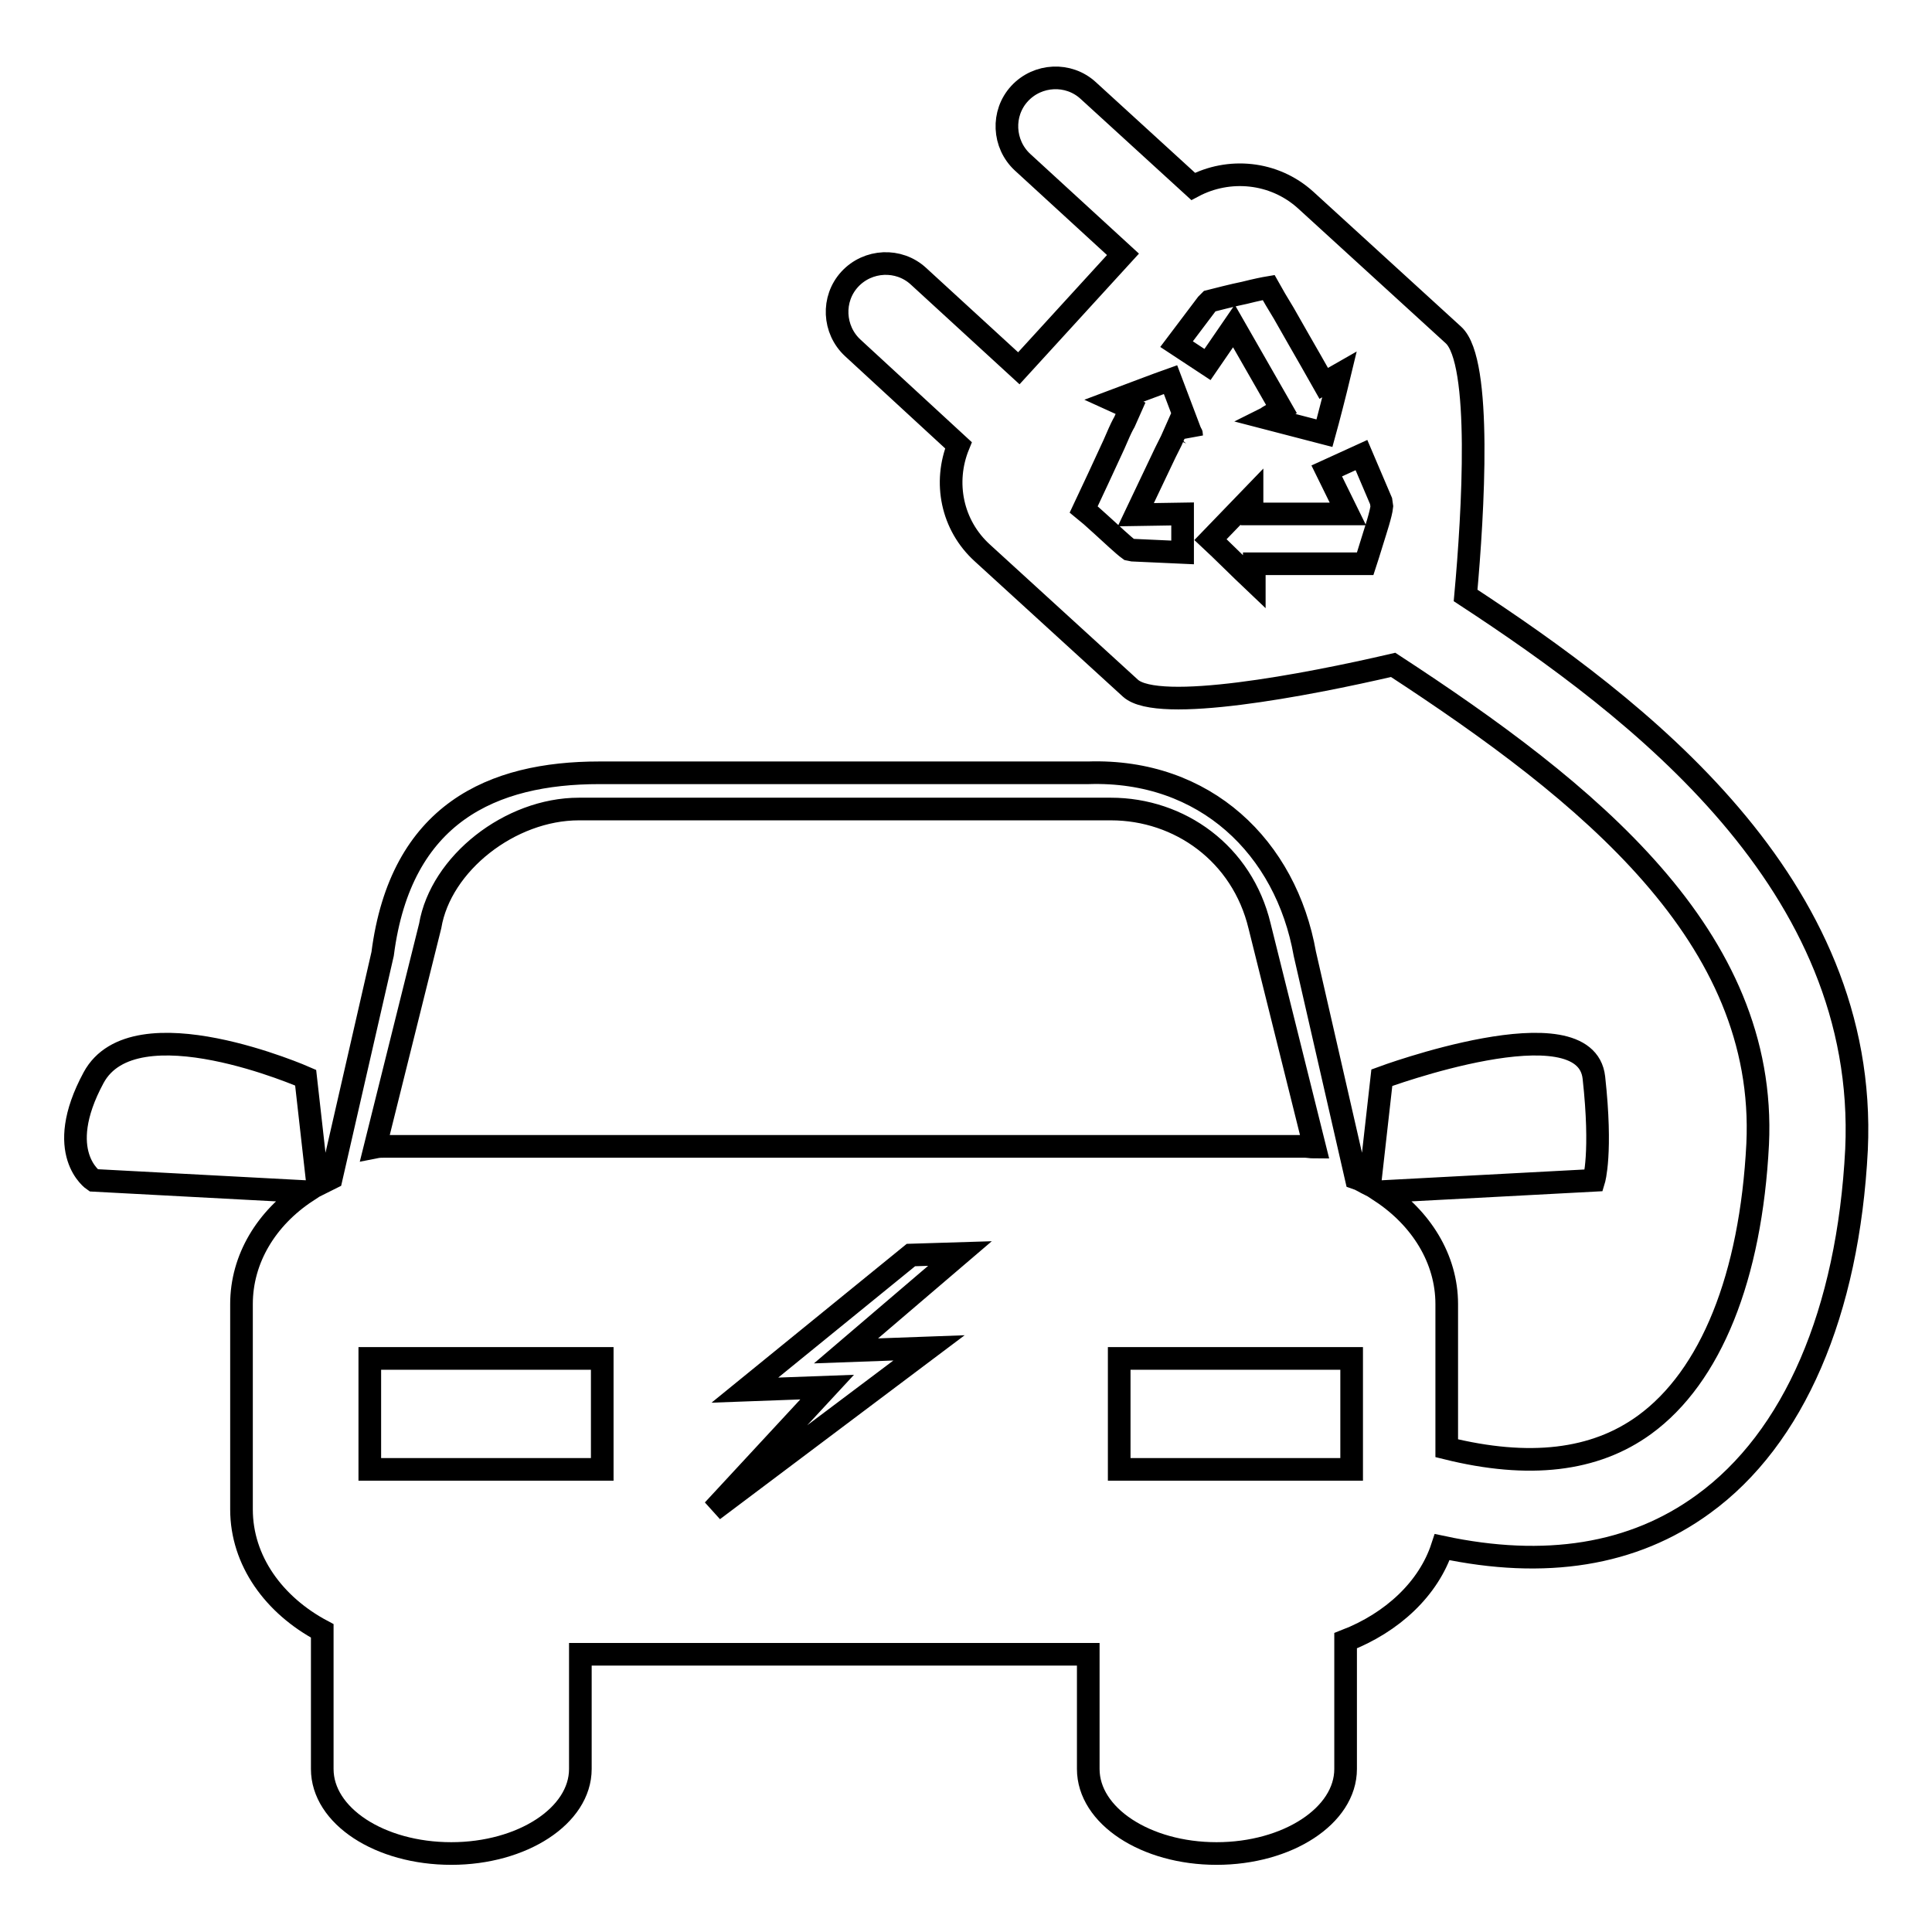 <?xml version="1.0" encoding="utf-8"?>
<!-- Svg Vector Icons : http://www.onlinewebfonts.com/icon -->
<!DOCTYPE svg PUBLIC "-//W3C//DTD SVG 1.1//EN" "http://www.w3.org/Graphics/SVG/1.1/DTD/svg11.dtd">
<svg version="1.1" xmlns="http://www.w3.org/2000/svg" xmlns:xlink="http://www.w3.org/1999/xlink" x="0px" y="0px" viewBox="0 0 256 256" enable-background="new 0 0 256 256" xml:space="preserve">
<g><g><g><path stroke-width="3" fill-opacity="0" stroke="#000000"  d="M194.2,78.9c1-11,2.2-31-1.6-34.5L173,26.5c-4.2-3.8-10.2-4.3-14.9-1.8l-13.9-12.7c-2.6-2.4-6.7-2.2-9.1,0.4c-2.4,2.6-2.2,6.7,0.4,9.1l13.3,12.2l-13.8,15.1l-13.3-12.2c-2.6-2.4-6.7-2.2-9.1,0.4c-2.4,2.6-2.2,6.7,0.4,9.1L127,59c-2,4.9-0.9,10.6,3.2,14.3l19.6,17.9c3.7,3.3,23.2-0.4,34.8-3.1c25.9,16.9,49.6,36,48.3,63.5c-0.9,17.6-6.2,30.8-15,37.2c-6.6,4.8-15.3,5.8-26.2,3.1v-19.1c0-6-3.4-11.4-8.7-14.9l28.2-1.5c0,0,1.1-3.6,0-13.6c-1.1-10-28.1,0-28.1,0l-1.6,14.2c-0.6-0.3-1.2-0.7-1.8-0.9l-6.8-29.7c-2.5-14.1-13.2-24.5-28.7-24H79.4c-14.1,0-26.3,5.3-28.7,24l-6.8,29.7c-0.6,0.3-1.2,0.6-1.8,0.9l-1.6-14.2c0,0-22.7-10-28.1,0c-5.4,10,0,13.6,0,13.6l28.2,1.5c-5.3,3.5-8.6,8.9-8.6,14.9V200c0,6.8,4.3,12.7,10.7,16.1v18.3c0,6.2,7.6,11.2,17.1,11.2c9.4,0,17.1-5,17.1-11.2v-15.2h67.3v15.2c0,6.2,7.6,11.2,17,11.2c9.4,0,17.1-5,17.1-11.2v-17c6.2-2.4,11-6.9,12.8-12.4c13.6,2.9,25.3,1.1,34.6-5.7c12-8.7,19.2-25.4,20.3-47C247.6,117.1,217.1,93.9,194.2,78.9z M157.8,57.4l-1.8-0.8l-0.8,1.8c0,0-0.3,0.6-0.8,1.6l-3.9,8.2l6.2-0.1l0,5.1l-6.6-0.3l-0.5-0.1c-0.7-0.5-2.4-2.1-3.5-3.1c-1.2-1.1-2-1.8-2.5-2.2c1-2.1,2.8-6,4-8.6l0.7-1.6c0.4-0.9,0.7-1.4,0.7-1.4l0.8-1.8l-2.2-1c2.4-0.9,5.8-2.2,7.5-2.8l2.8,7.4C157.9,57.4,157.8,57.4,157.8,57.4z M155.9,45.6l4-5.3l0.4-0.4c0.8-0.2,3.1-0.8,4.6-1.1c1.6-0.4,2.6-0.6,3.2-0.7c0.5,0.9,1.2,2.1,2,3.4c1.3,2.3,2.8,4.9,3.6,6.3l1.7,3l2.1-1.2c-0.6,2.5-1.5,6-2,7.8l-7.7-2c0.2-0.1,0.3-0.2,0.3-0.2l1.7-1l-6.3-11l-3.5,5.1L155.9,45.6z M181.9,71.5c-0.5,1.6-0.8,2.6-1,3.2h-14.7v2.4c-1.9-1.8-4.4-4.3-5.8-5.6l5.5-5.7v2.3h12.7l-2.8-5.7l4.6-2.1l2.6,6.1l0.1,0.7C183,68.1,182.3,70.2,181.9,71.5z M79.8,194.7H49V180h30.8L79.8,194.7L79.8,194.7z M123.1,178.6l-28.6,21.5l15.1-16.3l-10.9,0.4l22-17.9l6.5-0.2L112.1,179L123.1,178.6z M51.1,151.9c-0.5,0-0.9,0-1.4,0.1l7.3-29.3c1.4-8.3,10.6-15.5,19.7-15.5h70.5c9.1,0,17.4,5.9,19.7,15.5l7.3,29.3c-0.5,0-0.9-0.1-1.4-0.1H51.1z M179.1,194.7h-30.8V180h30.8L179.1,194.7L179.1,194.7z"/></g><g></g><g></g><g></g><g></g><g></g><g></g><g></g><g></g><g></g><g></g><g></g><g></g><g></g><g></g><g></g></g></g>
</svg>